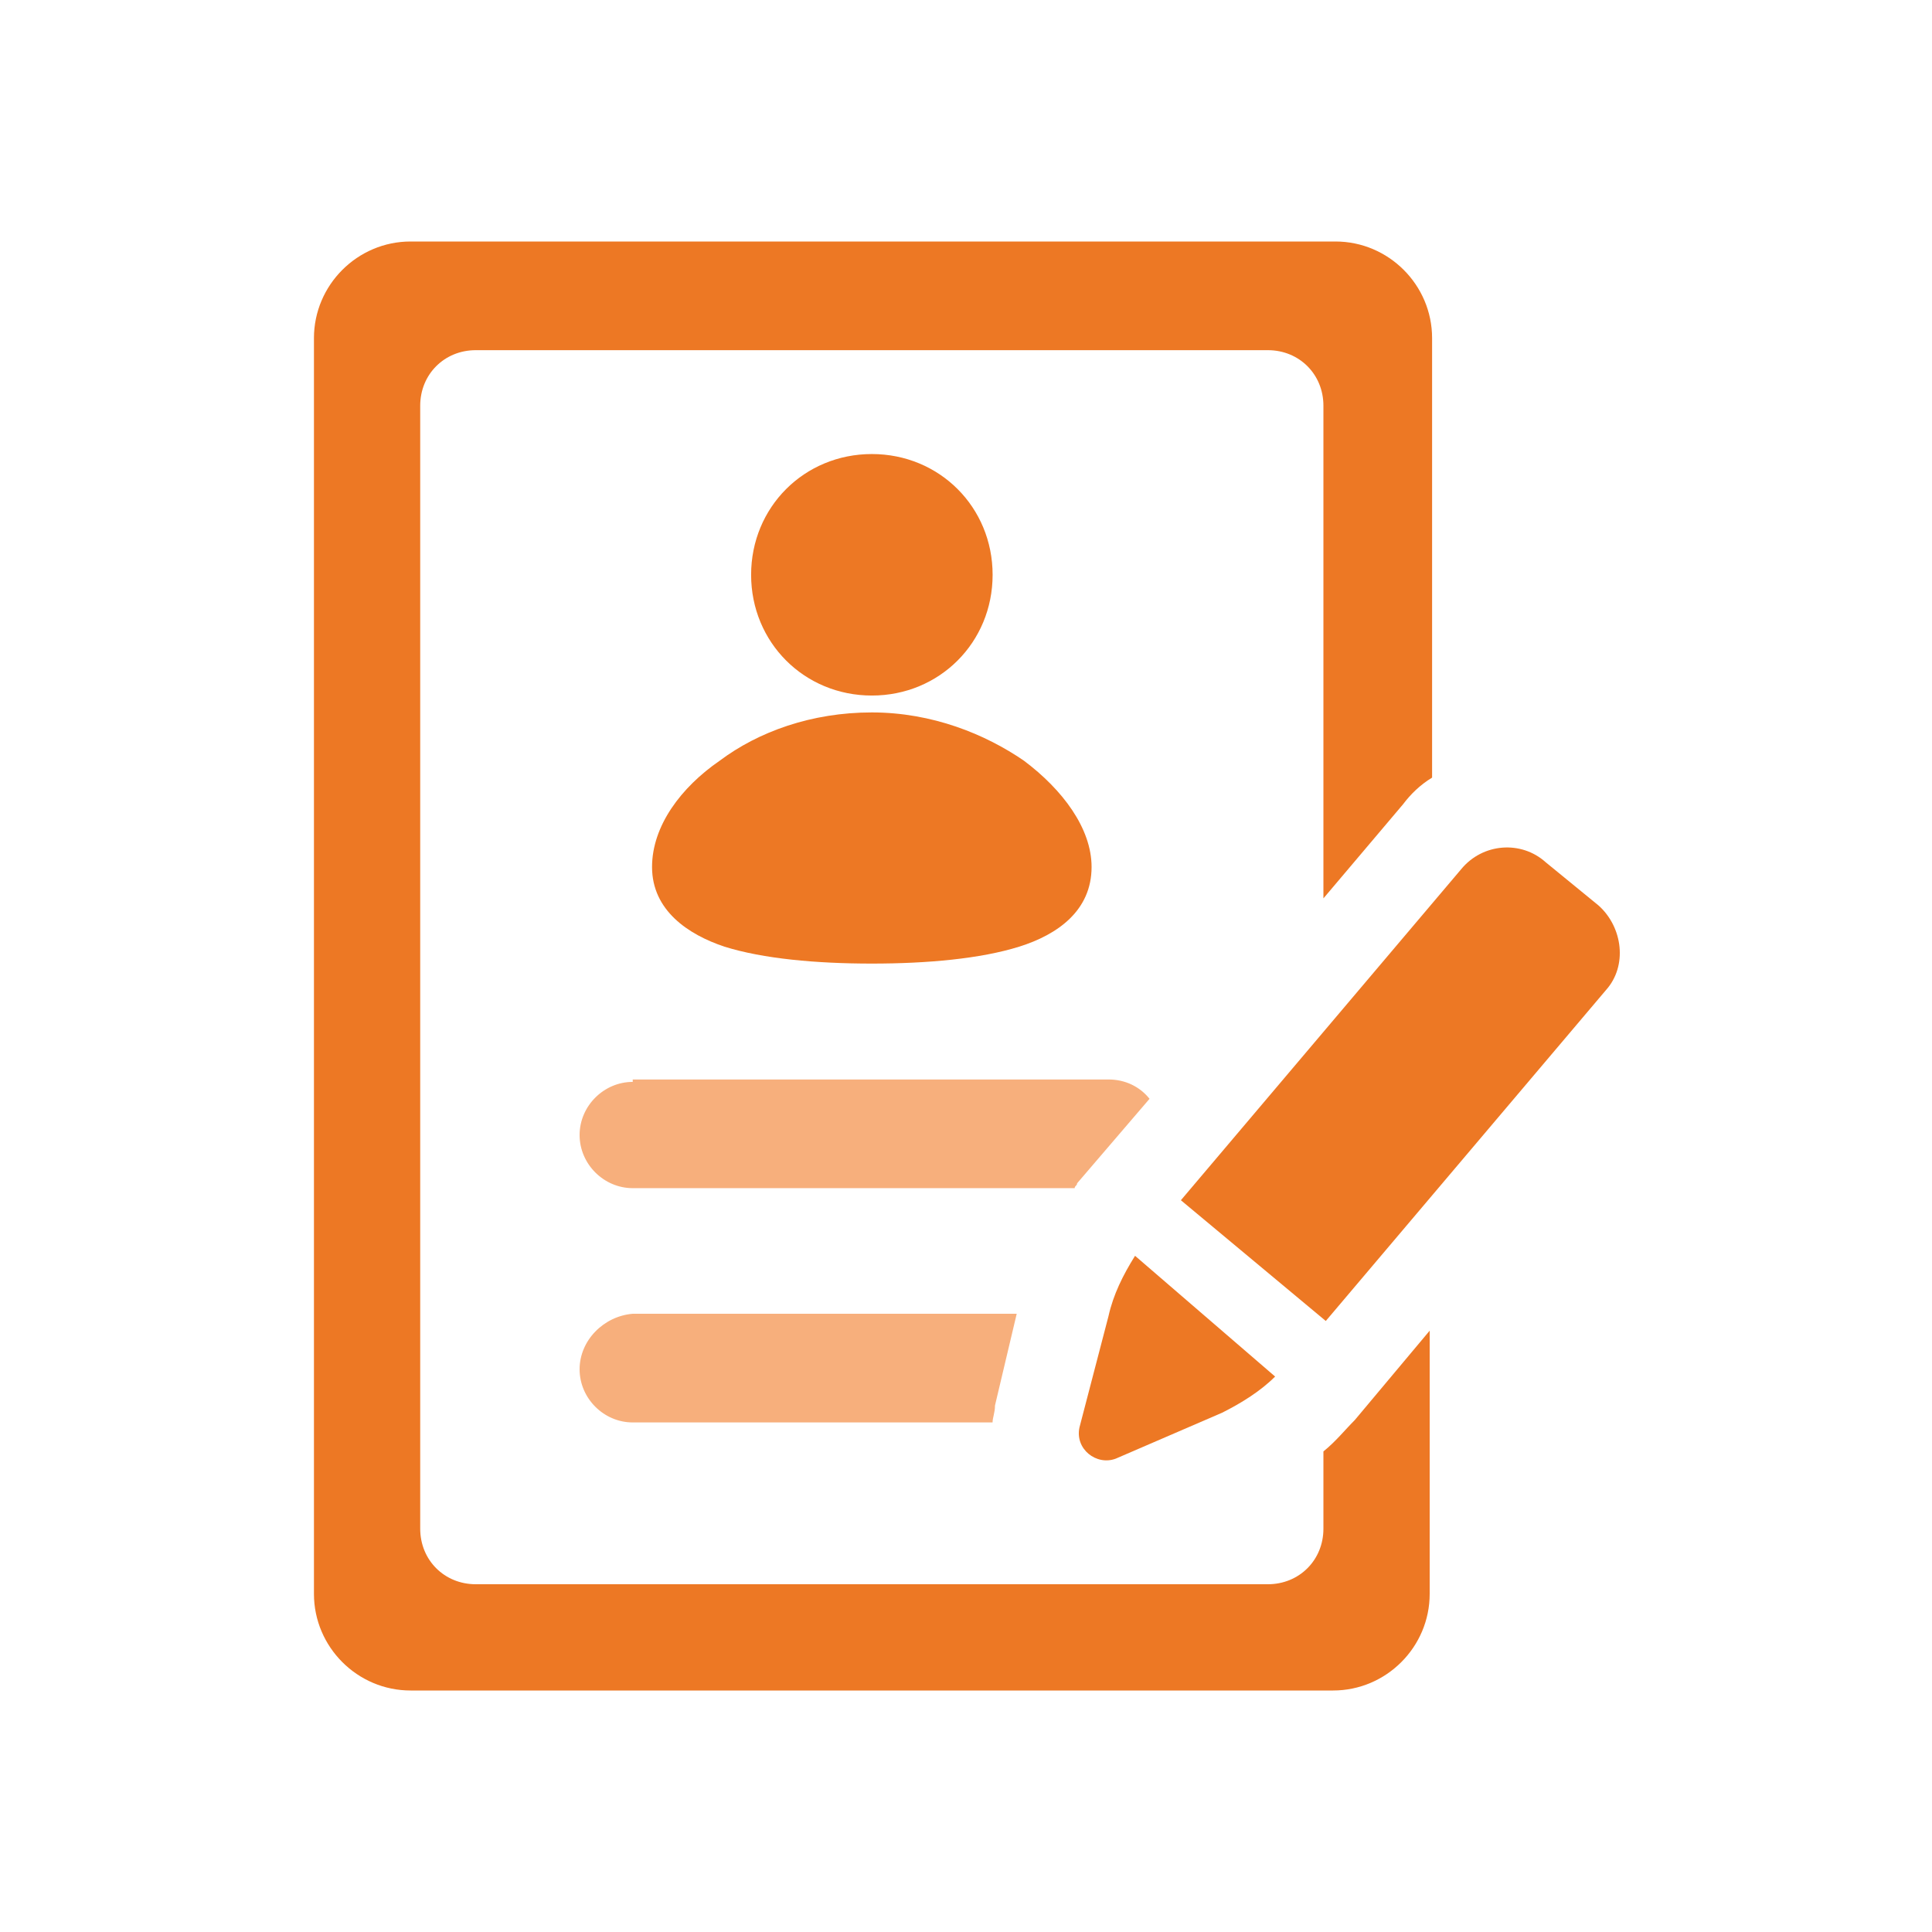 <svg width="80" height="80" viewBox="0 0 80 80" fill="none" xmlns="http://www.w3.org/2000/svg">
<mask id="mask0_205_81" style="mask-type:luminance" maskUnits="userSpaceOnUse" x="0" y="0" width="80" height="80">
<path d="M80 0H0V80H80V0Z" fill="white"/>
</mask>
<g mask="url(#mask0_205_81)">
<path d="M31.102 23.801C31.102 26.601 33.302 28.801 36.102 28.801C38.902 28.801 41.102 26.601 41.102 23.801C41.102 21.001 38.902 18.801 36.102 18.801C33.302 18.801 31.102 21.001 31.102 23.801Z" fill="#ED7824"/>
<path d="M36.1 29.5C33.6 29.5 31.4 30.3 29.8 31.5C28.2 32.6 27 34.2 27 35.9C27 37.7 28.5 38.7 30 39.2C31.6 39.7 33.8 39.9 36.1 39.9C38.4 39.9 40.6 39.7 42.2 39.2C43.8 38.7 45.2 37.7 45.2 35.9C45.2 34.3 44 32.7 42.4 31.5C40.8 30.4 38.6 29.5 36.1 29.5Z" fill="#ED7824"/>
<path d="M26.2 44.799C25 44.799 24 45.799 24 46.999C24 48.199 25 49.199 26.2 49.199H44.5C44.5 49.099 44.6 49.099 44.6 48.999L47.6 45.499C47.2 44.999 46.6 44.699 45.9 44.699H26.2V44.799Z" fill="#F7AF7C"/>
<path d="M24 56.7C24 57.9 25 58.9 26.2 58.9H41.1C41.1 58.7 41.2 58.5 41.2 58.2L42.1 54.4H26.2C25 54.5 24 55.5 24 56.7Z" fill="#F7AF7C"/>
<path d="M54.8 60.1V63.3C54.8 64.6 53.8 65.6 52.5 65.6H19.7C18.4 65.6 17.4 64.6 17.4 63.3V16.8C17.4 15.5 18.4 14.5 19.7 14.5H52.5C53.8 14.5 54.8 15.5 54.8 16.8V37.2L58.1 33.3C58.4 32.9 58.8 32.5 59.3 32.2V14C59.3 11.8 57.5 10 55.3 10H17C14.8 10 13 11.8 13 14V66C13 68.2 14.8 70 17 70H55.2C57.4 70 59.2 68.2 59.2 66V55.1L56.1 58.8C55.7 59.2 55.3 59.7 54.8 60.1Z" fill="#ED7824"/>
<path d="M44.7 59.1C44.5 60 45.4 60.7 46.2 60.4L50.6 58.5C51.4 58.1 52.2 57.6 52.8 57L47 52C46.5 52.8 46.1 53.6 45.9 54.5L44.7 59.1Z" fill="#ED7824"/>
<path d="M66.198 37.499L63.998 35.699C62.998 34.799 61.398 34.899 60.498 35.999L48.898 49.699L54.898 54.699L66.498 40.999C67.398 39.999 67.198 38.399 66.198 37.499Z" fill="#ED7824"/>
</g>
</svg>
